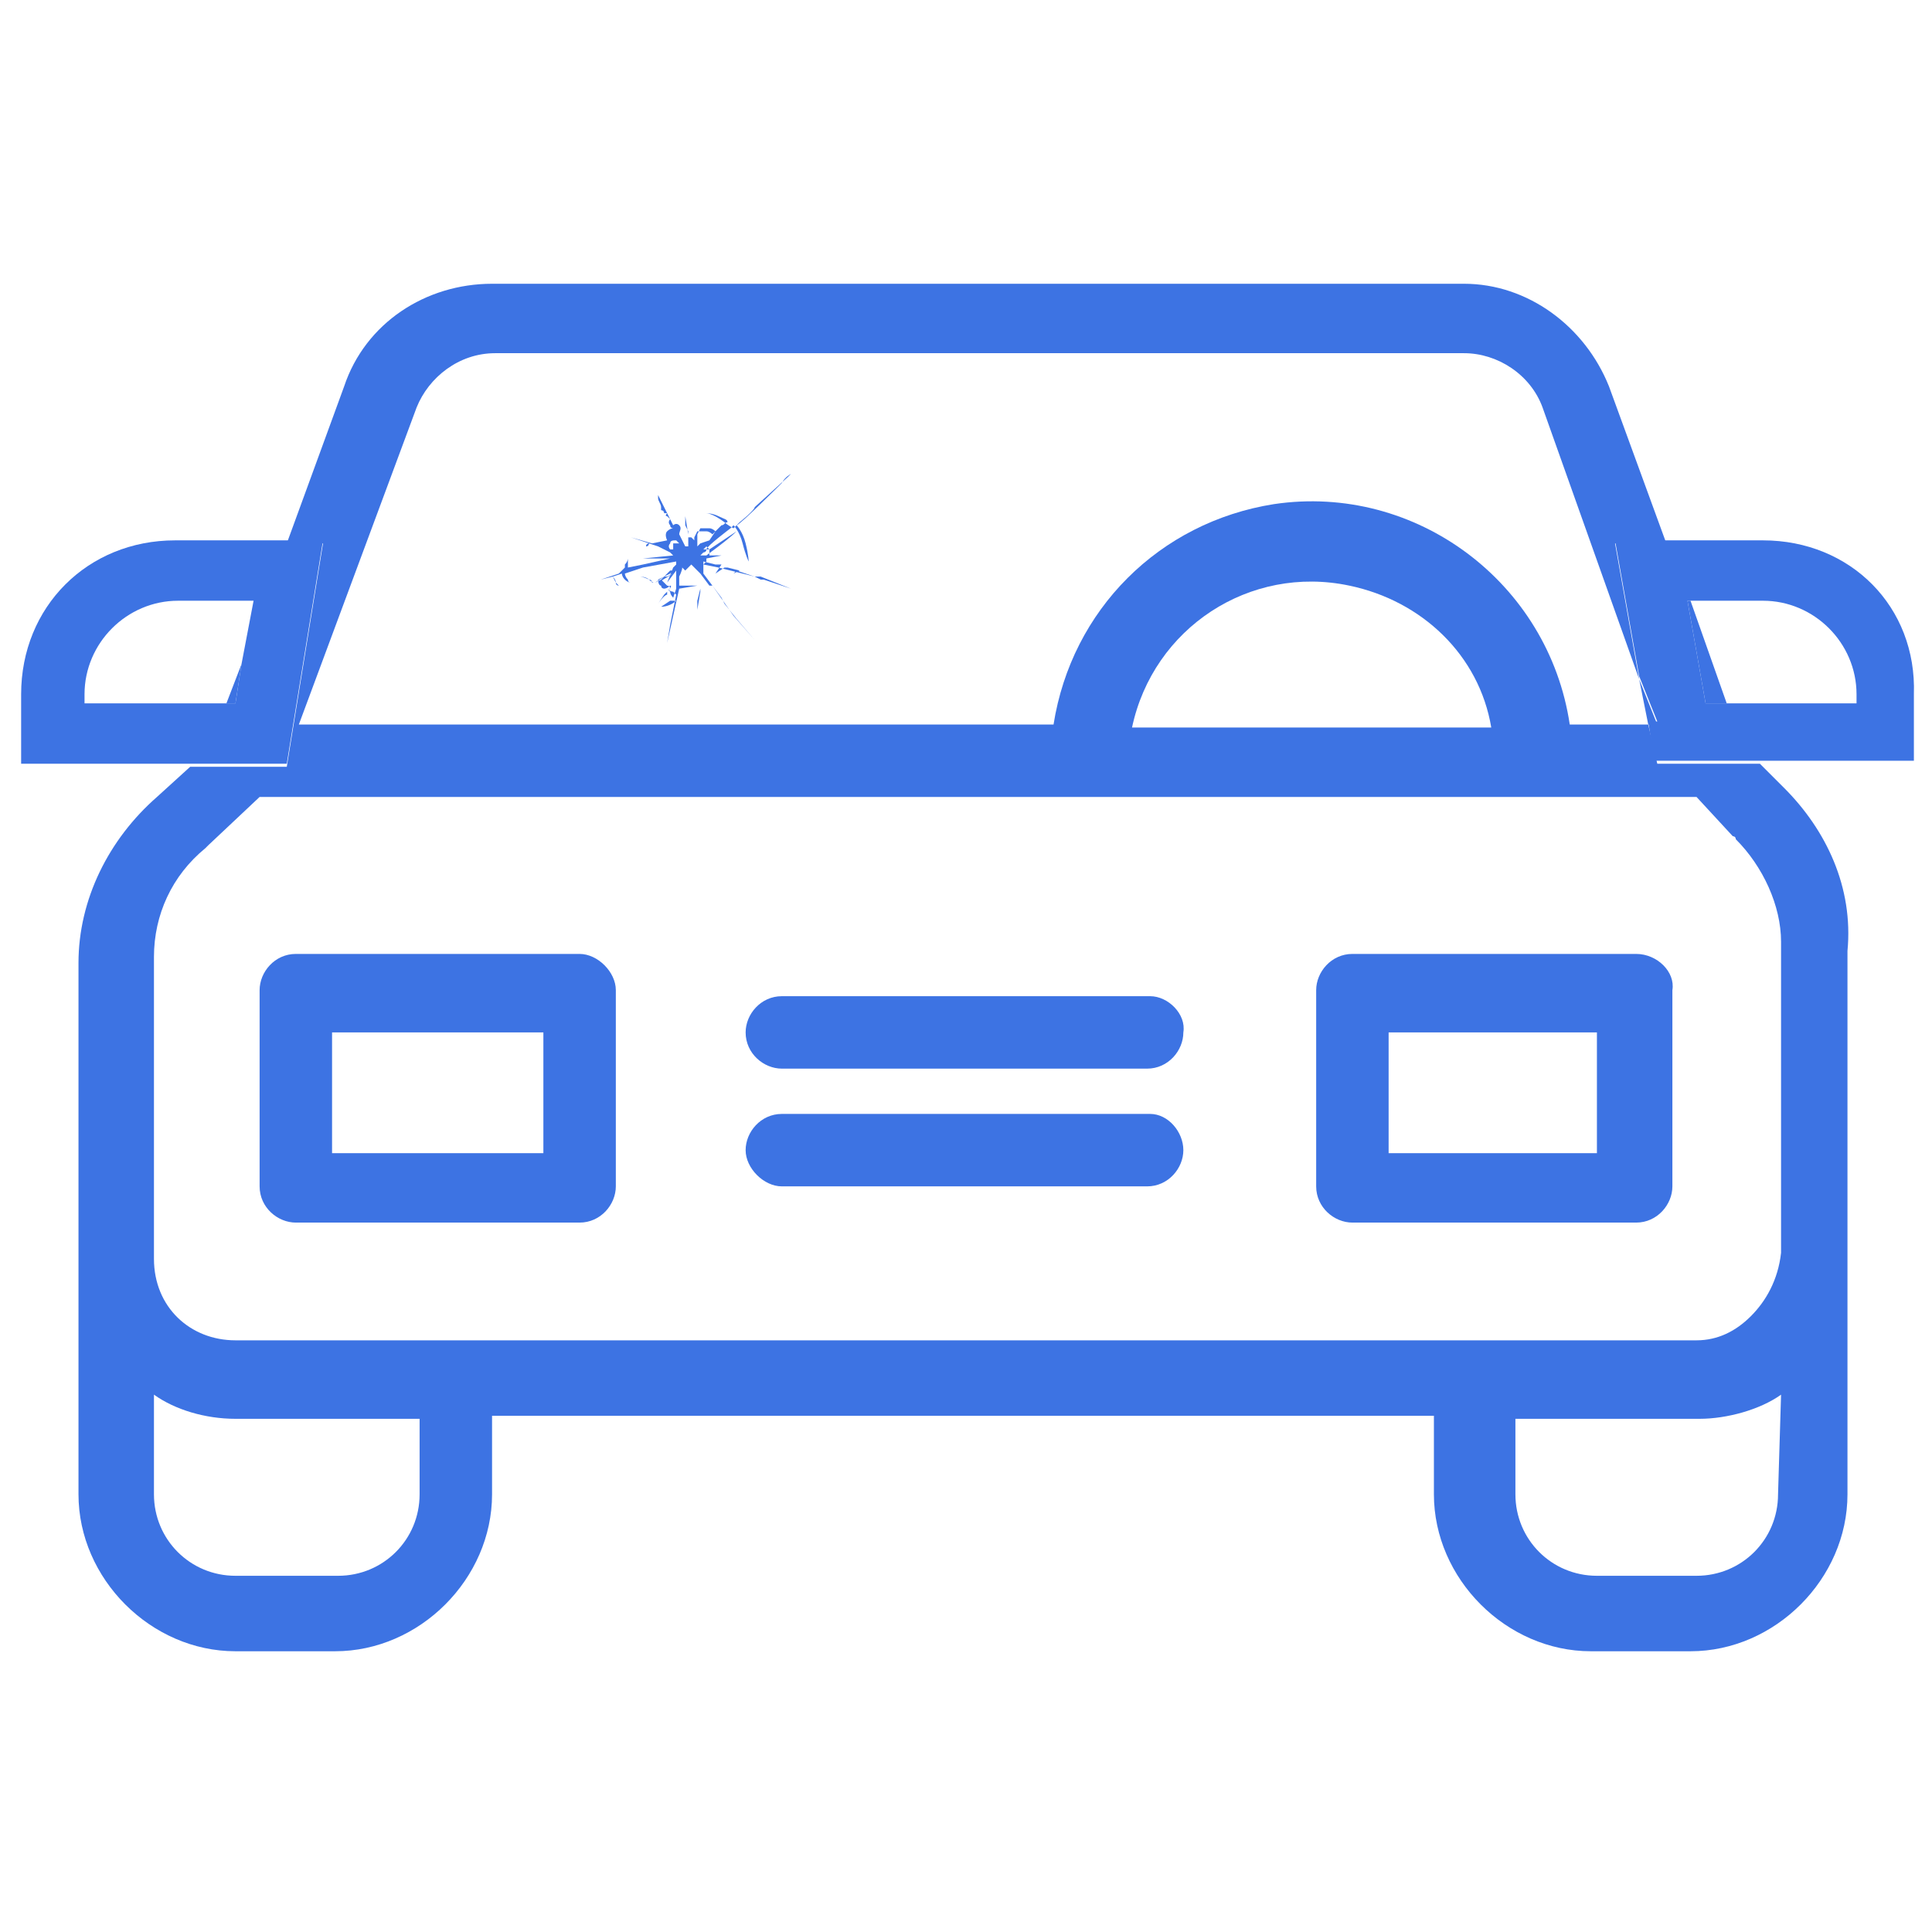 <?xml version="1.0" encoding="UTF-8"?>
<svg xmlns="http://www.w3.org/2000/svg" xmlns:xlink="http://www.w3.org/1999/xlink" id="Layer_1" x="0px" y="0px" viewBox="0 0 64 64" style="enable-background:new 0 0 64 64;" xml:space="preserve">
  <style type="text/css">	.st0{fill:#3d73e3;}	.st1{display:none;fill:#3d73e3;}</style>
  <title>GA</title>
  <g>	<g>		<g>			<path class="st0" d="M7.5,23.3h0.3L8,22L7.5,23.3z M59.1,26.1l-0.8-0.8h-3.4L54.6,24H52c-0.7-4.7-5.1-8-9.8-7.3     c-3.8,0.6-6.7,3.5-7.3,7.3h-25l3.9-10.5c0.4-1,1.4-1.8,2.6-1.8h32.1c1.1,0,2.2,0.7,2.6,1.8l3.2,9L53.5,18h1.7l-1.9-5.2     c-0.8-2-2.7-3.4-4.8-3.4H16.3c-2.2,0-4.2,1.3-4.9,3.4L9.5,18h1.2l-1.2,7.4H6.3l-1.1,1c-1.6,1.4-2.6,3.4-2.6,5.5v17.6     c0,2.8,2.4,5.2,5.2,5.2h3.3c2.8,0,5.2-2.4,5.2-5.2v-2.6h31.2v2.6c0,2.8,2.4,5.2,5.2,5.2H56c2.8,0,5.2-2.4,5.2-5.2v-18     C61.4,29.4,60.5,27.5,59.1,26.1z M44.7,19.4c2.4,0.5,4.3,2.3,4.7,4.7H37.5C38.2,20.8,41.4,18.7,44.7,19.4z M13.9,49.5     c0,1.5-1.2,2.7-2.7,2.7H7.8c-1.5,0-2.7-1.2-2.7-2.7v-3.3C5.8,46.7,6.8,47,7.8,47h6.1V49.5z M58.9,49.5c0,1.5-1.2,2.7-2.7,2.7     h-3.3c-1.5,0-2.7-1.2-2.7-2.7V47h6.1c0.9,0,2-0.3,2.7-0.8L58.9,49.5z M59,41.5c-0.1,0.9-0.5,1.6-1,2.1s-1.1,0.8-1.8,0.8H7.8     c-1.5,0-2.7-1.1-2.7-2.7v-10c0-1.4,0.6-2.7,1.7-3.6c0,0,0,0,0.1-0.1l1.7-1.6h47.6l1.2,1.3c0,0,0.1,0,0.1,0.1     c0.9,0.9,1.5,2.2,1.5,3.4C59,31.2,59,41.5,59,41.5z M57.2,23.3L56,19.9h-0.1l0.6,3.4H57.2z" fill="#000000"></path>		</g>	</g>	<g>		<g>			<path class="st0" d="M19.2,31.6H9.8c-0.7,0-1.2,0.6-1.2,1.2v6.5c0,0.7,0.6,1.2,1.2,1.2h9.4c0.7,0,1.2-0.6,1.2-1.2v-6.5     C20.4,32.2,19.8,31.6,19.2,31.6z M18,38.2h-7v-4h7V38.2z" fill="#000000"></path>		</g>	</g>	<g>		<g>			<path class="st0" d="M54.2,31.6h-9.4c-0.7,0-1.2,0.6-1.2,1.2v6.5c0,0.7,0.6,1.2,1.2,1.2h9.4c0.7,0,1.2-0.6,1.2-1.2v-6.5     C55.5,32.2,54.9,31.6,54.2,31.6z M52.9,38.2H46v-4h6.9V38.2z" fill="#000000"></path>		</g>	</g>	<g>		<g>			<path class="st0" d="M38.1,36.9H25.9c-0.7,0-1.2,0.6-1.2,1.2s0.6,1.2,1.2,1.2H38c0.7,0,1.2-0.6,1.2-1.2S38.7,36.9,38.1,36.9z" fill="#000000"></path>		</g>	</g>	<g>		<g>			<path class="st0" d="M38.1,33H25.9c-0.7,0-1.2,0.6-1.2,1.2c0,0.7,0.6,1.2,1.2,1.2H38c0.7,0,1.2-0.6,1.2-1.2     C39.3,33.6,38.7,33,38.1,33z" fill="#000000"></path>		</g>	</g>	<g>		<path class="st1" d="M20.8,17.8h-0.2l-0.7-2.3c0-0.2-0.2-0.2-0.2,0l-1,1.3c0,0-0.2,0.2-0.3,0.2H17c-0.2,0-0.2,0-0.2,0.2l0,0    c0,0.2,0,0.2,0.2,0.2h1.6c0.2,0,0.2,0,0.3-0.2l0.7-0.8h0.2l0.7,2.3c0,0.2,0.2,0.2,0.2,0l1.9-2.6h0.2L23,17c0,0.2,0.2,0.2,0.2,0.2    l1.1-0.2c0.2,0,0.2,0,0.2,0.2l0.5,1.6c0,0.2,0.2,0.2,0.2,0l1.1-1.4c0,0,0.2-0.2,0.3-0.2h1.1c0.2,0,0.2,0,0.2-0.2l0,0    c-0.1-0.3-0.1-0.5-0.2-0.5h-1.3c-0.2,0-0.2,0-0.3,0.2l-0.8,0.9h-0.2l-0.3-1.1c0-0.2-0.2-0.2-0.2-0.2l-1.1,0.2    c-0.2,0-0.2,0-0.2-0.2L23.1,15c0-0.2,0-0.2-0.2,0" fill="#000000"></path>	</g></g>
  <g>	<path class="st0" d="M5.8,17.9c-2.9,0-5.1,2.2-5.1,5.1v2.3h8.8l1.2-7.4H5.8z M7.8,23.3h-5V23c0-1.7,1.4-3.1,3.1-3.1h2.5L8,22   L7.8,23.3z" fill="#000000"></path></g>
  <g>	<path class="st0" d="M54.3,22.5l0.3,1.5h0.3L54.3,22.5z" fill="#000000"></path>	<path class="st0" d="M58.4,17.9h-4.9l0.8,4.5l0,0l0.6,1.5h-0.3l0.2,1.3h8.6V23C63.5,20.1,61.3,17.9,58.4,17.9z M61.5,23.3h-5   l-0.6-3.4h2.5c1.7,0,3.1,1.4,3.1,3.1V23.3z" fill="#000000"></path></g>
  <path class="st0" d="M25,19.1L24.6,19l0-0.4l0,0.4l-0.8-0.2l-0.5-0.1l0,0l0.1-0.1l0,0c0,0,0-0.1,0-0.1c0,0,0,0,0,0l0,0l0.5-0.1l0,0  l0,0l0.5,0l0.1,0.2l-0.1-0.2l0.3,0l-0.8,0l0,0l0,0l-0.4,0c0,0,0-0.1,0-0.1c0,0,0-0.1,0-0.1l0.6-0.4l0.3-0.2  c-0.2,0.2-0.6,0.5-0.6,0.5l-0.4,0.3l-0.2,0l0.1-0.1c0,0,0.1,0,0.1-0.1c0-0.1,0.8-0.7,0.8-0.7l0.1-0.1c0,0,0.2,0.2,0.3,0.6  c0.1,0.4,0.2,0.6,0.2,0.6s0-0.2-0.1-0.6c-0.1-0.4-0.3-0.6-0.3-0.6l0,0l0.1-0.1c0,0,0.5-0.4,0.5-0.5c0,0,1.1-1,1.1-1l0.1-0.1  c0,0-0.2,0.1-0.3,0.3c0,0-1.4,1.4-1.5,1.4c0,0-0.1,0.1-0.1,0.1c0,0-0.2-0.1-0.3-0.2C23.6,17,23.4,17,23.4,17s0.2,0,0.4,0.1  c0.2,0.1,0.3,0.1,0.3,0.2c-0.1,0-0.1,0.1-0.2,0.1l-0.3,0.3c0,0-0.1-0.1-0.2-0.1c-0.1,0-0.2,0-0.3,0l0,0l0.1-0.2l0.1-0.2l-0.2,0.4  l-0.1,0.2l0,0.2L23,17.9c0,0,0,0,0,0c0,0,0,0-0.1-0.1c-0.1,0-0.1,0-0.1,0l0-0.1l-0.1-0.6l0,0.3l0.1,0.2l0,0.4l0,0c0,0,0,0.1,0,0.1  c0,0,0,0-0.1,0c0,0,0,0,0,0c0,0,0,0,0,0l0,0l0,0c0,0,0,0,0,0l-0.2-0.4c0-0.1,0.1-0.2,0-0.3c-0.1-0.1-0.2,0-0.2,0l-0.8-1.6l0.1,0.2  l-0.1-0.2l0.3,0.6c0,0,0,0,0,0.1c0,0,0,0,0,0c0,0,0,0,0,0c0,0.1,0.1,0.2,0.1,0.3c0,0,0,0.1,0,0.1c0,0,0,0,0,0c0,0,0,0,0,0  c0,0,0,0,0,0c0,0,0,0,0,0c0,0,0,0,0,0c0,0,0,0,0,0c0,0,0,0,0,0c0,0,0,0,0,0c0,0,0,0,0,0c0,0,0,0,0,0c0,0,0,0,0,0c0,0,0,0,0,0  c0,0,0,0,0,0c0,0,0,0,0,0c0,0,0,0,0,0c0,0,0,0,0,0c0,0,0,0,0,0c0,0,0,0,0,0c0,0,0,0,0,0c0,0,0,0,0,0c0,0,0,0,0,0c0,0,0,0,0,0  c0,0,0,0,0,0c0,0,0,0,0,0c0,0,0,0,0,0c0,0,0,0,0,0c0,0,0,0,0,0c0,0,0,0,0,0c0,0,0,0,0,0c0,0,0.1,0,0.1,0.1c0,0,0,0,0,0l0,0  c0.1,0,0.1,0,0.1,0l0,0c0,0-0.1,0.1,0,0.1c0,0,0.1,0.1,0.1,0.1l0,0c0,0-0.1,0.1,0,0.2c0,0.1,0.1,0.1,0.1,0.1s-0.1,0-0.2,0.1  c-0.1,0.1,0,0.3,0,0.3L21.6,18l-0.7-0.2l0.6,0.2c0,0,0,0.1-0.1,0.1c0,0.1,0,0.2,0,0.2s0-0.2,0-0.2c0-0.1,0.1-0.1,0.1-0.1l0.3,0.1  l0.4,0.2c0,0,0,0,0,0s0.1,0.1,0.1,0.1c0,0,0,0,0,0c0,0,0,0,0,0l-1,0.1l0.7,0l0.2,0l0,0l-0.9,0.2l0,0l0,0l-0.5,0.1c0,0,0-0.1,0-0.1  c0-0.1,0-0.2,0-0.2s0,0.1-0.1,0.2c0,0.1,0,0.1,0,0.1L20.5,19l-0.6,0.2l0.4-0.1c0,0,0.1,0.1,0.1,0.2c0,0,0.1,0.1,0.1,0.1  c0,0-0.1,0-0.1-0.1c0,0-0.1-0.2-0.1-0.2l0.3-0.1c0,0,0,0.1,0.1,0.2c0.1,0.1,0.2,0.1,0.2,0.1s-0.1,0-0.1-0.1  c-0.1-0.1-0.1-0.2-0.1-0.2l0.6-0.2l1.1-0.2c0,0,0,0,0,0.1l-0.1,0c0,0,0.1,0,0.1,0c0,0,0,0,0,0l0,0c0,0-0.1,0.1-0.1,0.1l0,0l-0.3,0.3  l-0.3,0.2l0.2-0.1c0,0,0,0,0,0l0,0l0,0c0,0,0.1,0.1,0.2,0.2c0,0,0.1,0,0.1,0.1l0,0L22,19.7l0,0L21.8,20c0,0,0.2-0.3,0.3-0.3  c0,0,0,0,0-0.1c0,0,0.1,0,0.1,0s0,0-0.1,0c0,0,0,0,0,0c0,0,0,0,0,0s0.2-0.2,0.1-0.2c-0.1,0.1-0.2,0.1-0.2,0.1L22,19.5  c0,0-0.1,0-0.1-0.1c-0.1,0-0.1-0.2-0.1-0.2l0.4-0.2l0.1-0.1l-0.1,0l0.1-0.1c0,0,0,0,0,0c0,0,0,0,0,0c0,0,0,0,0,0c0,0,0,0,0,0  c0,0,0,0,0,0c0,0,0,0,0,0c0,0,0,0,0,0c0,0,0,0,0,0l-0.2,0.5l0.3-0.4l0,0.6l-0.1,0.3c0,0-0.1-0.1-0.1-0.2c-0.1-0.1-0.1-0.1-0.1-0.1  s0.1,0.1,0.2,0.1c0,0,0.1,0.1,0.1,0.1l-0.2,1l-0.1,0.6l0.2-0.9l0.2-0.9l0.6-0.1l-0.6,0l0-0.2l0,0l0.6,0.1l-0.6-0.1l0-0.1l0,0  c0,0,0.1-0.2,0.1-0.3c0.1,0.1,0.1,0.1,0.1,0.1c0,0,0,0,0.1-0.1l0,0l0.1-0.1c0,0,0.2,0.2,0.3,0.3l0,0l0.3,0.4l0.1,0l0.7,1l0.7,0.8  l-0.6-0.7L24,20l-0.1-0.2L23.3,19c0-0.1,0-0.3,0-0.3l0,0l0-0.1l0.4,0.1l0.2,0l0,0L23.7,19l0.3-0.2l0.1,0l-0.1,0.1l0.1-0.1l0.4,0.1  L24.3,19l-0.1,0l-0.4,0.3l0.4-0.3l0.1,0l0.1-0.1L25,19.1l0.2,0.1l0.1,0l0.9,0.3l-1-0.4L25,19.1z M21.8,19.3  C21.8,19.3,21.8,19.3,21.8,19.3l0.1-0.1l0.1-0.1l0.1,0l0.2-0.1L21.8,19.3z M23.4,18.1L23.4,18.1L23.4,18.1l0.1,0.1l-0.2,0l0,0  L23.4,18.1z M23.1,17.7l0.1-0.2c0,0,0.1,0,0.3,0c0.1,0,0.2,0.1,0.2,0.1l-0.2,0.3L23.2,18l-0.1,0.1c0,0,0,0,0,0c0,0,0,0,0,0  c0,0,0,0,0,0c0,0,0,0,0,0c0,0,0,0,0,0l0,0c0-0.1,0-0.1,0-0.1l0,0l0,0L23.1,17.7z M22.5,18.1L22.5,18.1L22.5,18.1L22.5,18.1z   M22.3,18c0,0.1,0,0.1,0,0.2c0,0,0,0,0,0c0,0,0,0,0,0l0,0l-0.1,0c0,0-0.1-0.1,0-0.2c0-0.1,0.1-0.1,0.2-0.1l0.1,0.1  C22.4,18,22.3,18,22.3,18z M22.6,19.3l0-0.1C22.6,19.1,22.6,19.2,22.6,19.3L22.6,19.3z M23.2,19.5l0,0.1l-0.1,0.6l0-0.3L23.2,19.5z   M23.6,20.6l0.2,0.1L23.6,20.6L23.6,20.6l-0.2-0.3L23.6,20.6z M22.4,19.9c-0.1,0.1-0.3,0.2-0.5,0.2l0.3-0.2L22.4,19.9z M20.5,19.3  C20.5,19.3,20.5,19.3,20.5,19.3C20.5,19.3,20.5,19.3,20.5,19.3z M21.5,19.2c-0.1-0.1-0.3-0.1-0.3-0.1S21.3,19.1,21.5,19.2  c0.1,0,0.1,0.1,0.1,0.1l0,0C21.7,19.3,21.6,19.3,21.5,19.2z" fill="#000000"></path>
</svg>
